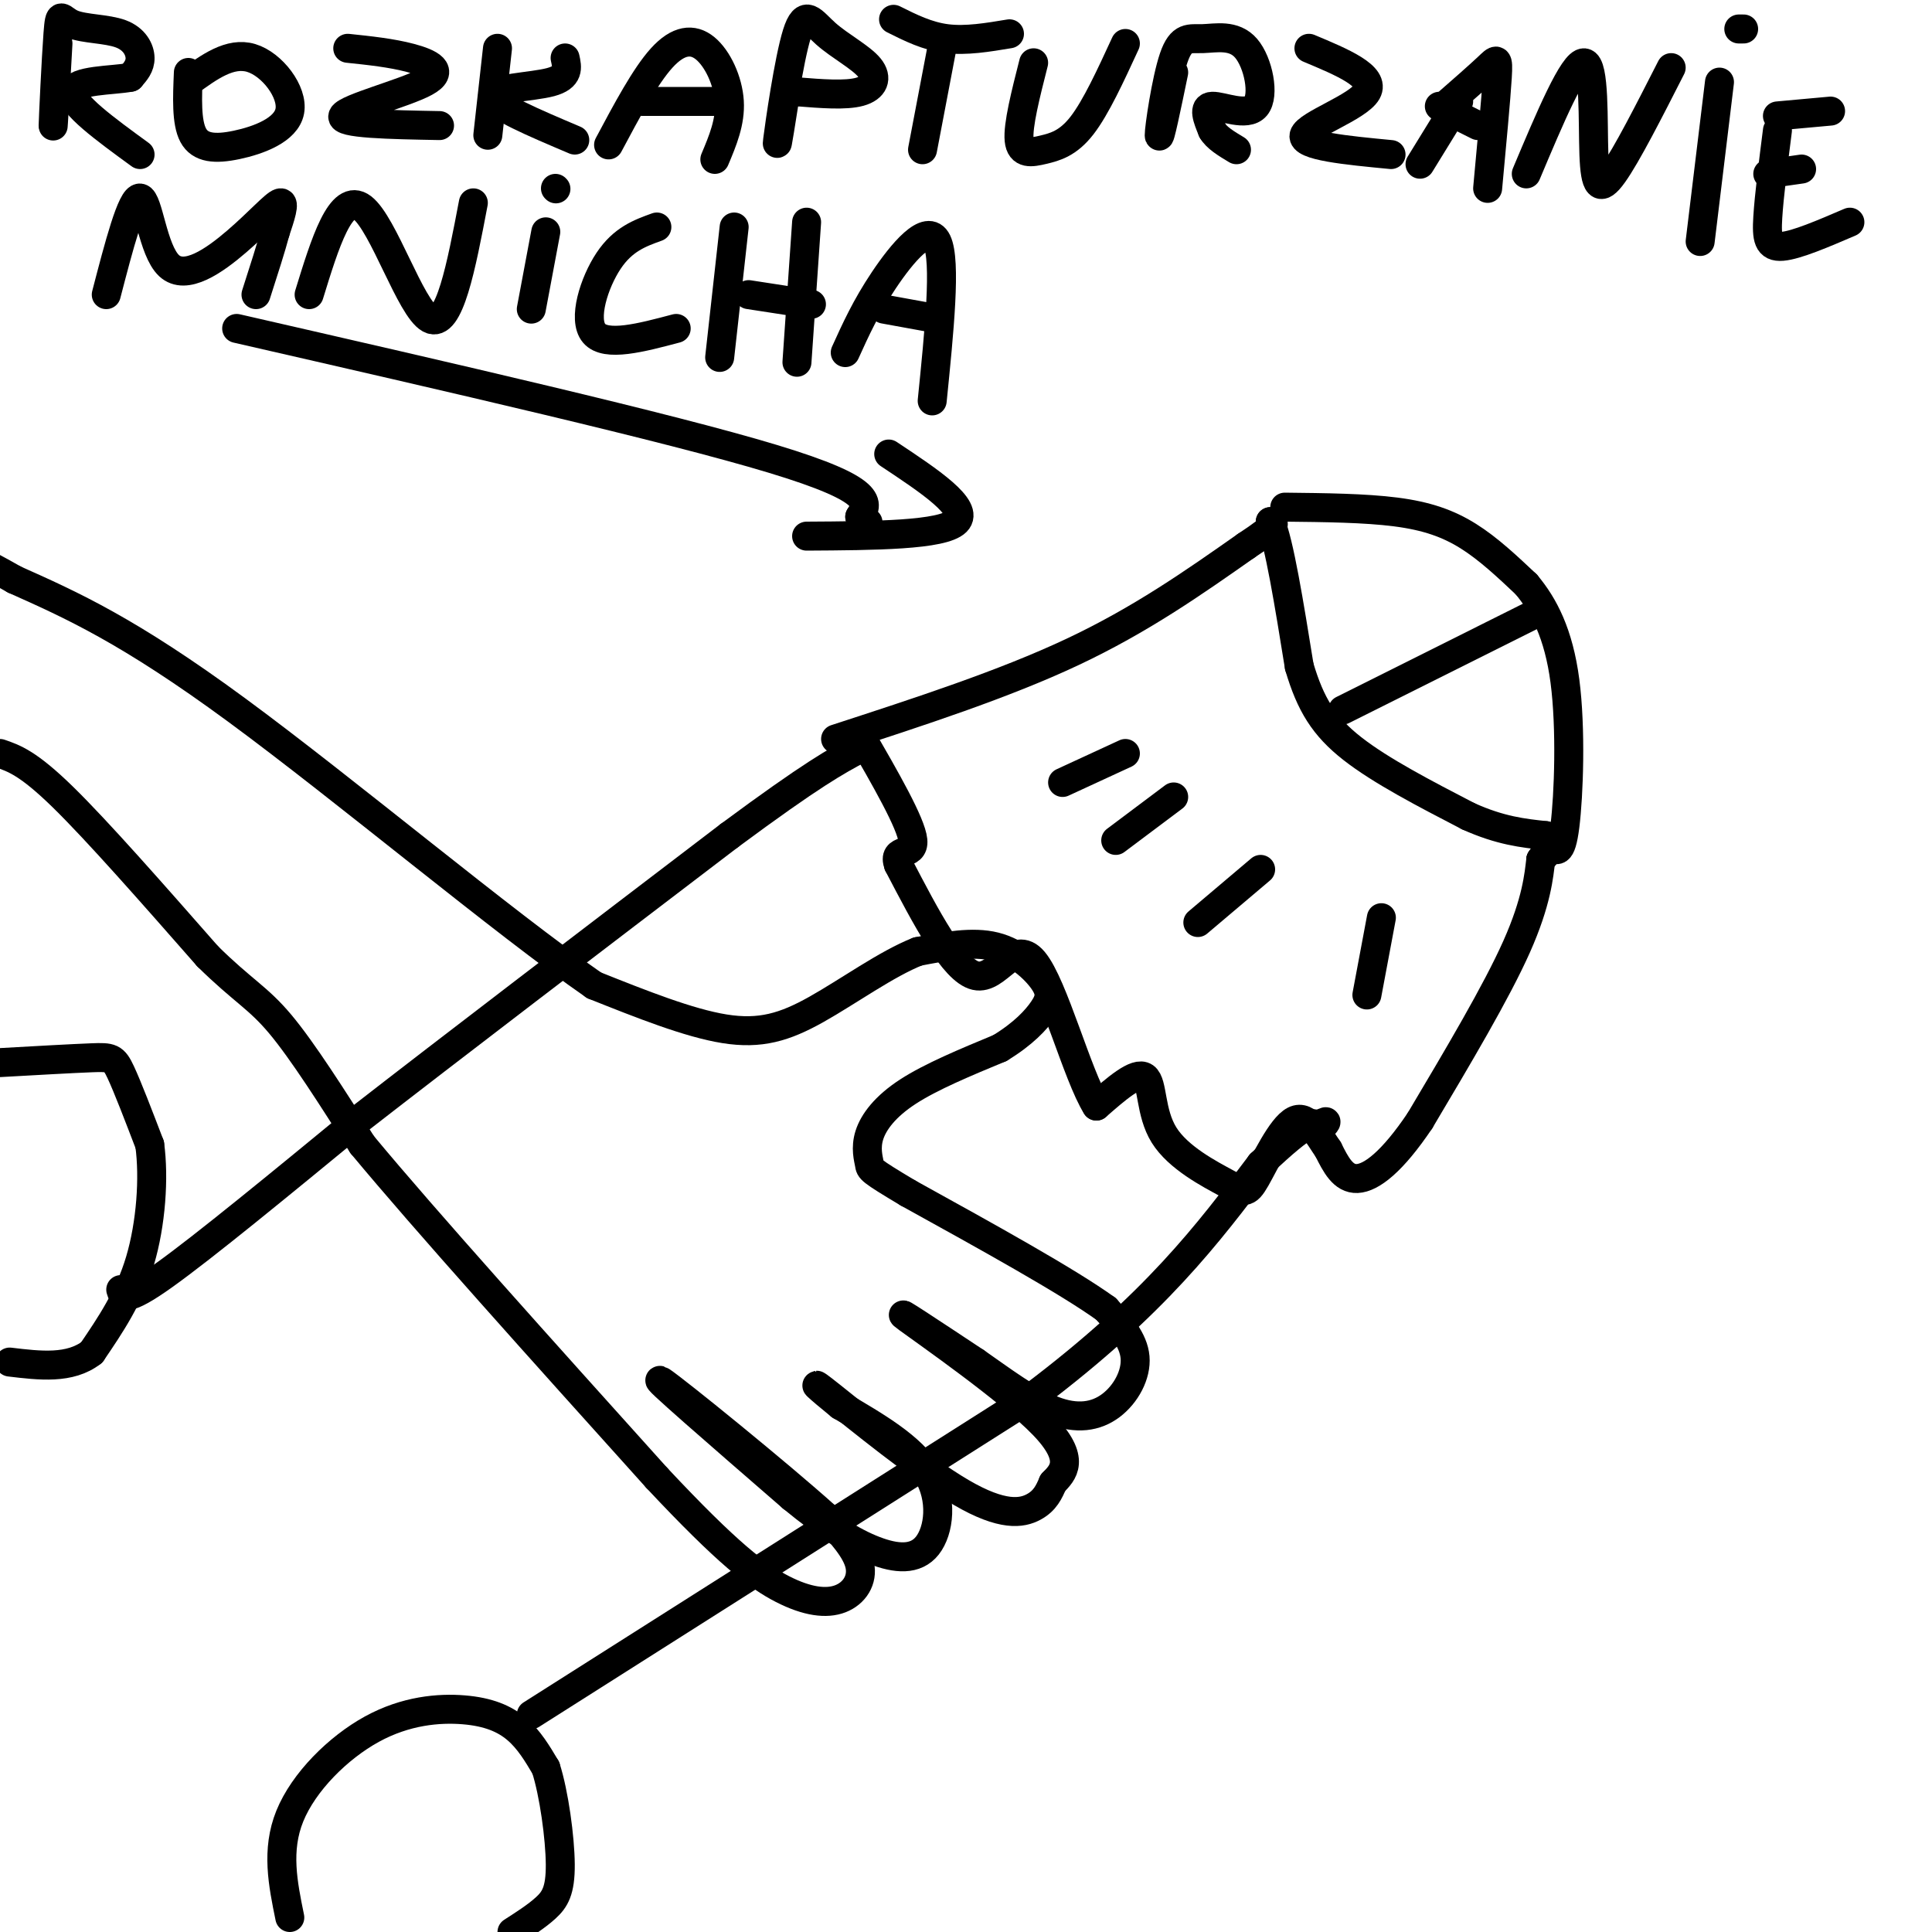 <svg viewBox='0 0 400 400' version='1.1' xmlns='http://www.w3.org/2000/svg' xmlns:xlink='http://www.w3.org/1999/xlink'><g fill='none' stroke='rgb(0,0,0)' stroke-width='6' stroke-linecap='round' stroke-linejoin='round'><path d='M0,220c7.489,-0.422 14.978,-0.844 19,-1c4.022,-0.156 4.578,-0.044 6,3c1.422,3.044 3.711,9.022 6,15'/><path d='M31,237c0.933,6.822 0.267,16.378 -2,24c-2.267,7.622 -6.133,13.311 -10,19'/><path d='M19,280c-4.500,3.500 -10.750,2.750 -17,2'/><path d='M60,397c-1.427,-6.978 -2.855,-13.955 0,-21c2.855,-7.045 9.992,-14.156 17,-18c7.008,-3.844 13.887,-4.419 19,-4c5.113,0.419 8.461,1.834 11,4c2.539,2.166 4.270,5.083 6,8'/><path d='M113,366c1.702,5.286 2.958,14.500 3,20c0.042,5.500 -1.131,7.286 -3,9c-1.869,1.714 -4.435,3.357 -7,5'/><path d='M25,267c0.417,1.417 0.833,2.833 9,-3c8.167,-5.833 24.083,-18.917 40,-32'/><path d='M74,232c19.500,-15.167 48.250,-37.083 77,-59'/><path d='M151,173c17.333,-12.833 22.167,-15.417 27,-18'/><path d='M110,355c0.000,0.000 104.000,-66.000 104,-66'/><path d='M214,289c25.167,-19.000 36.083,-33.500 47,-48'/><path d='M261,241c9.833,-9.333 10.917,-8.667 12,-8'/><path d='M273,233c2.167,-1.333 1.583,-0.667 1,0'/><path d='M173,153c17.417,-5.667 34.833,-11.333 49,-18c14.167,-6.667 25.083,-14.333 36,-22'/><path d='M258,113c6.833,-4.500 5.917,-4.750 5,-5'/><path d='M263,108c1.833,4.167 3.917,17.083 6,30'/><path d='M269,138c2.311,7.822 5.089,12.378 11,17c5.911,4.622 14.956,9.311 24,14'/><path d='M304,169c6.667,3.000 11.333,3.500 16,4'/><path d='M320,173c2.500,1.500 0.750,3.250 -1,5'/><path d='M319,178c-0.378,3.178 -0.822,8.622 -5,18c-4.178,9.378 -12.089,22.689 -20,36'/><path d='M294,232c-5.733,8.533 -10.067,11.867 -13,12c-2.933,0.133 -4.467,-2.933 -6,-6'/><path d='M275,238c-2.071,-2.971 -4.250,-7.398 -7,-6c-2.750,1.398 -6.071,8.620 -8,12c-1.929,3.380 -2.465,2.916 -6,1c-3.535,-1.916 -10.067,-5.285 -13,-10c-2.933,-4.715 -2.267,-10.776 -4,-12c-1.733,-1.224 -5.867,2.388 -10,6'/><path d='M227,229c-3.964,-6.310 -8.875,-25.083 -13,-30c-4.125,-4.917 -7.464,4.024 -12,3c-4.536,-1.024 -10.268,-12.012 -16,-23'/><path d='M186,179c-1.333,-3.711 3.333,-1.489 3,-5c-0.333,-3.511 -5.667,-12.756 -11,-22'/><path d='M266,105c8.311,0.089 16.622,0.178 23,1c6.378,0.822 10.822,2.378 15,5c4.178,2.622 8.089,6.311 12,10'/><path d='M316,121c3.631,4.333 6.708,10.167 8,20c1.292,9.833 0.798,23.667 0,30c-0.798,6.333 -1.899,5.167 -3,4'/><path d='M321,175c-0.833,1.167 -1.417,2.083 -2,3'/><path d='M278,147c0.000,0.000 40.000,-20.000 40,-20'/><path d='M49,68c44.750,10.250 89.500,20.500 111,27c21.500,6.500 19.750,9.250 18,12'/><path d='M178,107c3.000,2.000 1.500,1.000 0,0'/><path d='M184,94c8.417,5.583 16.833,11.167 14,14c-2.833,2.833 -16.917,2.917 -31,3'/><path d='M12,9c-0.517,9.269 -1.033,18.538 -1,17c0.033,-1.538 0.617,-13.882 1,-19c0.383,-5.118 0.567,-3.011 3,-2c2.433,1.011 7.117,0.926 10,2c2.883,1.074 3.967,3.307 4,5c0.033,1.693 -0.983,2.847 -2,4'/><path d='M27,16c-3.600,0.711 -11.600,0.489 -12,3c-0.400,2.511 6.800,7.756 14,13'/><path d='M39,15c-0.220,5.152 -0.440,10.303 1,13c1.440,2.697 4.541,2.939 9,2c4.459,-0.939 10.278,-3.061 11,-7c0.722,-3.939 -3.651,-9.697 -8,-11c-4.349,-1.303 -8.675,1.848 -13,5'/><path d='M72,10c4.530,0.476 9.060,0.952 13,2c3.940,1.048 7.292,2.667 3,5c-4.292,2.333 -16.226,5.381 -17,7c-0.774,1.619 9.613,1.810 20,2'/><path d='M103,10c0.000,0.000 -2.000,18.000 -2,18'/><path d='M117,12c0.444,1.978 0.889,3.956 -3,5c-3.889,1.044 -12.111,1.156 -12,3c0.111,1.844 8.556,5.422 17,9'/><path d='M126,30c3.798,-7.125 7.595,-14.250 11,-18c3.405,-3.750 6.417,-4.125 9,-2c2.583,2.125 4.738,6.750 5,11c0.262,4.250 -1.369,8.125 -3,12'/><path d='M133,21c0.000,0.000 17.000,0.000 17,0'/><path d='M163,17c-1.188,7.517 -2.376,15.034 -2,12c0.376,-3.034 2.316,-16.620 4,-22c1.684,-5.380 3.111,-2.556 6,0c2.889,2.556 7.239,4.842 9,7c1.761,2.158 0.932,4.188 -2,5c-2.932,0.812 -7.966,0.406 -13,0'/><path d='M165,19c-2.333,0.000 -1.667,0.000 -1,0'/><path d='M195,10c0.000,0.000 -4.000,21.000 -4,21'/><path d='M185,4c3.500,1.750 7.000,3.500 11,4c4.000,0.500 8.500,-0.250 13,-1'/><path d='M214,13c-1.649,6.488 -3.298,12.976 -3,16c0.298,3.024 2.542,2.583 5,2c2.458,-0.583 5.131,-1.310 8,-5c2.869,-3.690 5.935,-10.345 9,-17'/><path d='M243,15c-1.489,7.195 -2.979,14.391 -3,13c-0.021,-1.391 1.425,-11.368 3,-16c1.575,-4.632 3.278,-3.918 6,-4c2.722,-0.082 6.461,-0.960 9,2c2.539,2.960 3.876,9.759 2,12c-1.876,2.241 -6.965,-0.074 -9,0c-2.035,0.074 -1.018,2.537 0,5'/><path d='M251,27c0.833,1.500 2.917,2.750 5,4'/><path d='M271,10c6.911,2.889 13.822,5.778 12,9c-1.822,3.222 -12.378,6.778 -13,9c-0.622,2.222 8.689,3.111 18,4'/><path d='M299,22c3.533,-3.089 7.067,-6.178 9,-8c1.933,-1.822 2.267,-2.378 2,2c-0.267,4.378 -1.133,13.689 -2,23'/><path d='M302,21c0.000,0.000 -8.000,13.000 -8,13'/><path d='M298,22c0.000,0.000 8.000,4.000 8,4'/><path d='M316,36c4.893,-11.619 9.786,-23.238 12,-23c2.214,0.238 1.750,12.333 2,19c0.250,6.667 1.214,7.905 4,4c2.786,-3.905 7.393,-12.952 12,-22'/><path d='M356,17c0.000,0.000 -4.000,33.000 -4,33'/><path d='M360,6c0.000,0.000 1.000,0.000 1,0'/><path d='M368,27c-0.867,6.822 -1.733,13.644 -2,18c-0.267,4.356 0.067,6.244 3,6c2.933,-0.244 8.467,-2.622 14,-5'/><path d='M368,24c0.000,0.000 11.000,-1.000 11,-1'/><path d='M366,36c0.000,0.000 7.000,-1.000 7,-1'/><path d='M22,61c2.630,-10.116 5.260,-20.233 7,-20c1.740,0.233 2.590,10.815 6,14c3.410,3.185 9.380,-1.027 14,-5c4.620,-3.973 7.892,-7.707 9,-8c1.108,-0.293 0.054,2.853 -1,6'/><path d='M57,48c-0.833,3.167 -2.417,8.083 -4,13'/><path d='M64,61c3.289,-10.689 6.578,-21.378 11,-18c4.422,3.378 9.978,20.822 14,23c4.022,2.178 6.511,-10.911 9,-24'/><path d='M113,48c0.000,0.000 -3.000,16.000 -3,16'/><path d='M115,39c0.000,0.000 0.100,0.100 0.1,0.1'/><path d='M136,47c-3.511,1.267 -7.022,2.533 -10,7c-2.978,4.467 -5.422,12.133 -3,15c2.422,2.867 9.711,0.933 17,-1'/><path d='M152,47c0.000,0.000 -3.000,27.000 -3,27'/><path d='M167,46c0.000,0.000 -2.000,29.000 -2,29'/><path d='M155,61c0.000,0.000 13.000,2.000 13,2'/><path d='M175,73c2.133,-4.711 4.267,-9.422 8,-15c3.733,-5.578 9.067,-12.022 11,-8c1.933,4.022 0.467,18.511 -1,33'/><path d='M183,64c0.000,0.000 11.000,2.000 11,2'/><path d='M233,156c0.000,0.000 -13.000,6.000 -13,6'/><path d='M243,165c0.000,0.000 -12.000,9.000 -12,9'/><path d='M261,180c0.000,0.000 -13.000,11.000 -13,11'/><path d='M286,190c0.000,0.000 -3.000,16.000 -3,16'/><path d='M0,156c2.917,1.000 5.833,2.000 13,9c7.167,7.000 18.583,20.000 30,33'/><path d='M43,198c7.244,7.133 10.356,8.467 15,14c4.644,5.533 10.822,15.267 17,25'/><path d='M75,237c13.000,15.667 37.000,42.333 61,69'/><path d='M136,306c14.684,15.683 20.895,20.389 26,23c5.105,2.611 9.105,3.126 12,2c2.895,-1.126 4.684,-3.893 4,-7c-0.684,-3.107 -3.842,-6.553 -7,-10'/><path d='M171,314c-9.844,-8.844 -30.956,-25.956 -34,-28c-3.044,-2.044 11.978,10.978 27,24'/><path d='M164,310c7.418,6.070 12.463,9.246 17,11c4.537,1.754 8.568,2.088 11,-1c2.432,-3.088 3.266,-9.596 0,-15c-3.266,-5.404 -10.633,-9.702 -18,-14'/><path d='M174,291c-4.648,-3.767 -7.266,-6.185 -2,-2c5.266,4.185 18.418,14.973 27,20c8.582,5.027 12.595,4.293 15,3c2.405,-1.293 3.203,-3.147 4,-5'/><path d='M218,307c2.000,-2.071 5.000,-4.750 -2,-12c-7.000,-7.250 -24.000,-19.071 -28,-22c-4.000,-2.929 5.000,3.036 14,9'/><path d='M202,282c5.161,3.590 11.064,8.065 16,10c4.936,1.935 8.906,1.329 12,-1c3.094,-2.329 5.313,-6.380 5,-10c-0.313,-3.620 -3.156,-6.810 -6,-10'/><path d='M229,271c-7.833,-5.667 -24.417,-14.833 -41,-24'/><path d='M188,247c-8.088,-4.823 -7.807,-4.880 -8,-6c-0.193,-1.120 -0.860,-3.301 0,-6c0.860,-2.699 3.246,-5.914 8,-9c4.754,-3.086 11.877,-6.043 19,-9'/><path d='M207,217c4.869,-2.955 7.542,-5.844 9,-8c1.458,-2.156 1.700,-3.581 0,-6c-1.700,-2.419 -5.343,-5.834 -10,-7c-4.657,-1.166 -10.329,-0.083 -16,1'/><path d='M190,197c-6.417,2.524 -14.458,8.333 -21,12c-6.542,3.667 -11.583,5.190 -19,4c-7.417,-1.190 -17.208,-5.095 -27,-9'/><path d='M123,204c-18.600,-12.867 -51.600,-40.533 -74,-57c-22.400,-16.467 -34.200,-21.733 -46,-27'/><path d='M3,120c-8.500,-4.833 -6.750,-3.417 -5,-2'/></g>
</svg>